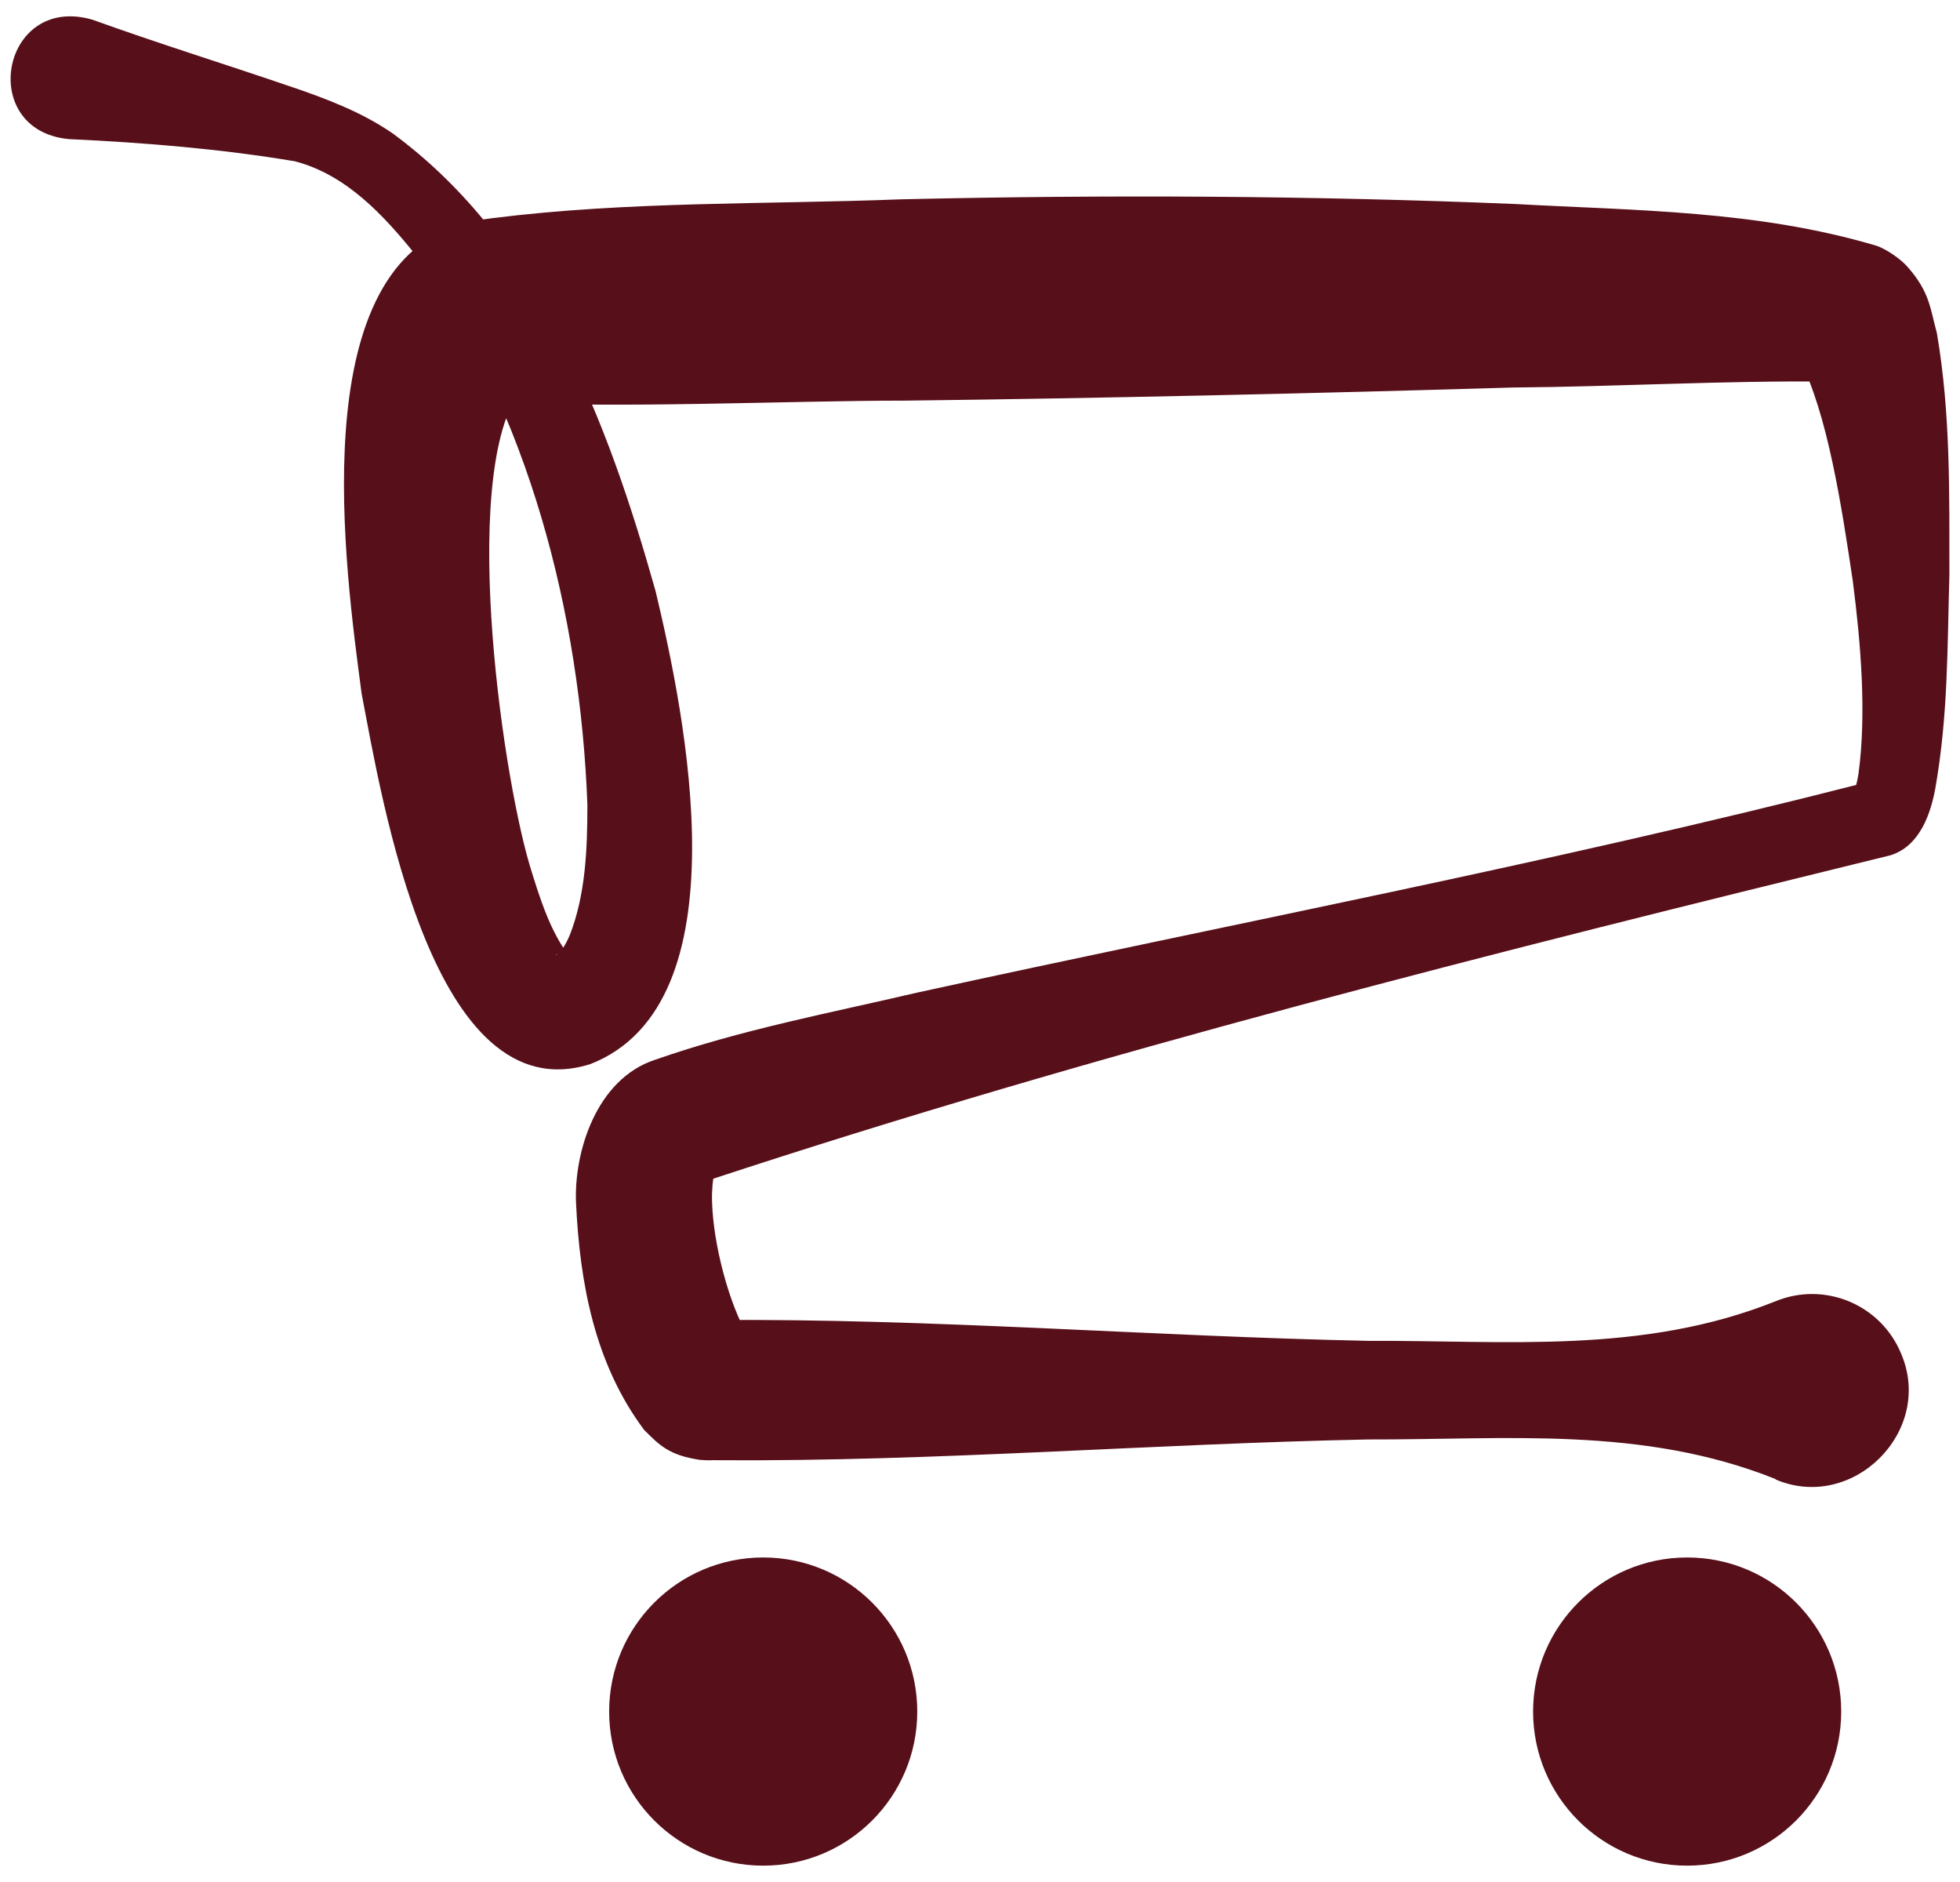 <svg xmlns="http://www.w3.org/2000/svg" fill="none" viewBox="0 0 100 96" height="96" width="100">
<path fill="#570F1A" d="M90.589 75.446C83.789 72.726 76.859 73.446 69.809 73.426C58.769 73.646 47.739 74.556 36.699 74.486C36.219 74.466 36.339 74.516 35.699 74.466C34.119 74.226 33.649 73.716 32.869 72.946C30.329 69.556 29.579 65.426 29.389 61.346C29.279 58.776 30.419 55.036 33.429 54.056C37.839 52.516 42.329 51.676 46.779 50.636C62.849 47.116 79.029 44.046 94.959 39.976L95.219 39.906H95.259C95.259 39.906 95.259 39.896 95.159 39.926C95.039 39.976 94.929 40.046 94.829 40.126C94.549 40.386 94.619 40.376 94.619 40.316C94.679 40.176 94.759 39.836 94.819 39.486C95.239 36.386 94.939 32.816 94.529 29.626C93.969 25.886 93.249 21.096 91.799 18.306C91.879 18.436 91.959 18.566 92.069 18.676C92.179 18.796 92.619 19.166 92.739 19.206C92.959 19.336 93.019 19.366 93.109 19.396C93.209 19.446 93.229 19.456 93.209 19.466C88.019 19.406 82.519 19.726 77.229 19.766C67.179 20.066 56.189 20.316 46.189 20.436C40.109 20.436 31.409 20.856 25.439 20.496C25.809 20.506 26.849 19.986 26.769 19.626C23.359 23.476 25.549 39.136 27.019 44.116C27.559 45.896 28.089 47.516 29.019 48.746C29.109 48.856 29.139 48.826 28.859 48.746C28.739 48.706 28.579 48.696 28.449 48.696C28.389 48.696 28.339 48.706 28.359 48.696C28.359 48.696 28.369 48.706 28.359 48.716C28.499 48.756 28.859 48.216 29.079 47.676C29.869 45.646 29.969 43.346 29.969 41.056C29.609 31.356 26.979 21.006 21.249 13.056C19.569 10.966 17.659 8.906 15.039 8.226C11.279 7.596 7.389 7.276 3.519 7.096C-1.211 6.656 0.069 -0.344 4.719 1.006C8.049 2.206 11.369 3.236 14.739 4.386C16.579 5.006 18.469 5.716 20.049 6.816C27.559 12.346 31.019 21.526 33.449 30.156C34.949 36.446 38.019 51.176 30.129 54.276C22.049 56.836 19.469 40.666 18.449 35.376C17.619 29.066 15.469 13.956 23.419 11.466C23.959 11.266 24.579 11.206 25.139 11.126C32.109 10.256 39.019 10.436 46.009 10.166C56.439 9.926 66.869 9.976 77.299 10.406C83.479 10.746 89.649 10.726 95.739 12.536C96.199 12.686 96.949 13.186 97.319 13.606C98.469 14.906 98.479 15.756 98.819 16.986C99.539 21.176 99.449 25.326 99.459 29.346C99.349 33.056 99.399 36.466 98.739 40.226C98.519 41.416 97.989 43.146 96.459 43.626C76.259 48.576 55.919 53.686 36.209 60.186L36.009 60.276L35.899 60.326C36.019 60.276 36.159 60.186 36.249 60.096C36.439 59.916 36.439 59.856 36.429 59.936C36.379 60.106 36.309 60.676 36.329 61.296C36.389 63.506 37.209 66.546 38.169 68.166C37.939 67.806 36.839 67.286 36.129 67.336H36.209H36.369C47.519 67.246 58.669 68.166 69.809 68.396C76.859 68.366 83.789 69.096 90.589 66.376C93.099 65.346 95.969 66.546 96.999 69.056C98.689 73.016 94.519 77.146 90.589 75.466V75.446Z"></path>
<path fill="#570F1A" d="M38.939 95.166C43.28 95.166 46.799 91.647 46.799 87.306C46.799 82.965 43.28 79.446 38.939 79.446C34.598 79.446 31.079 82.965 31.079 87.306C31.079 91.647 34.598 95.166 38.939 95.166Z"></path>
<path fill="#570F1A" d="M86.079 95.166C90.42 95.166 93.939 91.647 93.939 87.306C93.939 82.965 90.42 79.446 86.079 79.446C81.738 79.446 78.219 82.965 78.219 87.306C78.219 91.647 81.738 95.166 86.079 95.166Z"></path>
</svg>

